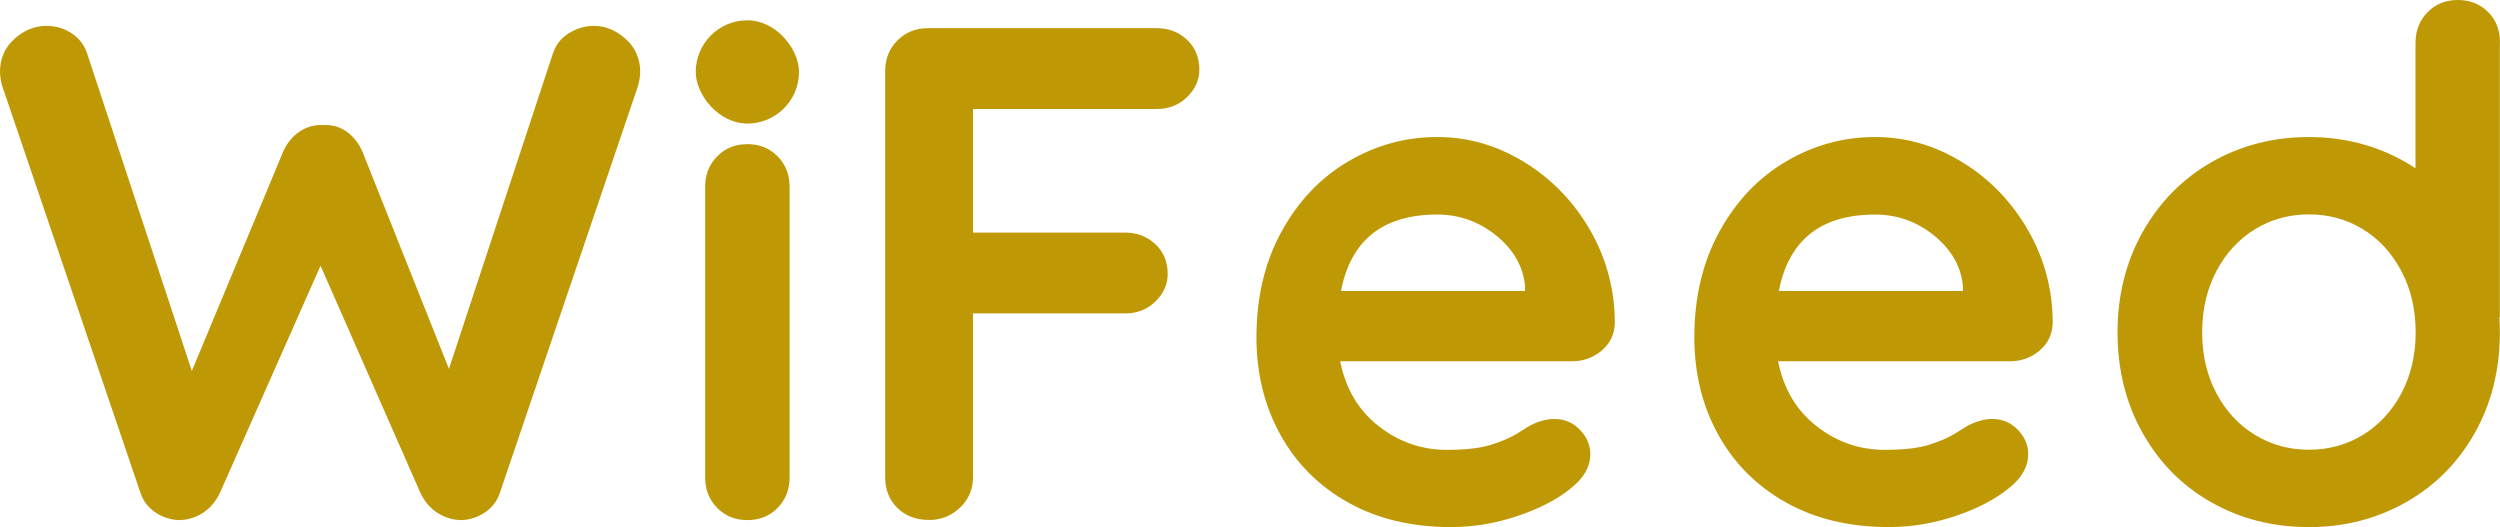 <?xml version="1.0" encoding="UTF-8"?>
<svg id="Layer_2" data-name="Layer 2" xmlns="http://www.w3.org/2000/svg" viewBox="0 0 165.11 34.81">
  <defs>
    <style>
      .cls-1 {
        fill: #bf9905;
        stroke-width: 0px;
      }
    </style>
  </defs>
  <g id="Layer_1-2" data-name="Layer 1">
    <g>
      <path class="cls-1" d="M41.33,2.58c.63.57.95,1.29.95,2.16,0,.28-.05.59-.14.93l-9.14,26.92c-.19.53-.51.94-.97,1.25-.46.31-.97.48-1.53.51-.56,0-1.08-.15-1.58-.46-.5-.31-.88-.76-1.16-1.35l-6.59-14.99-6.64,14.99c-.28.59-.67,1.04-1.16,1.35-.5.31-1.02.46-1.58.46-.56-.03-1.07-.2-1.53-.51-.46-.31-.79-.73-.97-1.25L.14,5.66c-.09-.34-.14-.65-.14-.93,0-.87.32-1.59.95-2.16.63-.57,1.34-.86,2.11-.86.62,0,1.18.16,1.67.49.49.32.84.77,1.02,1.32l6.92,20.98,6.03-14.48c.25-.56.6-1,1.07-1.32s.99-.47,1.58-.44c.59-.03,1.11.12,1.55.44.45.32.8.77,1.04,1.32l5.71,14.34,6.87-20.84c.19-.56.53-1,1.04-1.32.51-.32,1.07-.49,1.69-.49.74,0,1.43.29,2.07.86Z"/>
      <path class="cls-1" d="M51.36,33.54c-.53.54-1.19.81-2,.81s-1.47-.27-2-.81c-.53-.54-.79-1.21-.79-2.02V12.35c0-.8.26-1.48.79-2.02.53-.54,1.19-.81,2-.81s1.47.27,2,.81c.53.54.79,1.21.79,2.02v19.17c0,.81-.26,1.48-.79,2.02Z"/>
      <rect class="cls-1" x="45.95" y="1.34" width="6.82" height="6.82" rx="3.41" ry="3.41"/>
      <g>
        <path class="cls-1" d="M64.26,7.19v8.17h10.03c.8,0,1.48.26,2.02.77.54.51.81,1.17.81,1.97,0,.68-.27,1.28-.81,1.81-.54.53-1.21.79-2.02.79h-10.03v10.81c0,.81-.29,1.48-.86,2.02-.57.54-1.25.81-2.02.81-.87,0-1.57-.26-2.11-.79-.54-.53-.81-1.21-.81-2.04V4.69c0-.8.27-1.48.81-2.02.54-.54,1.21-.81,2.02-.81h15.09c.8,0,1.48.26,2.02.77.54.51.81,1.17.81,1.97,0,.68-.27,1.28-.81,1.81-.54.53-1.21.79-2.02.79h-12.11Z"/>
        <path class="cls-1" d="M105.78,23.16c-.56.46-1.21.7-1.95.7h-15.32c.37,1.83,1.22,3.26,2.55,4.29,1.33,1.04,2.83,1.56,4.5,1.56,1.27,0,2.26-.12,2.97-.35.71-.23,1.28-.48,1.69-.74.42-.26.7-.44.86-.53.56-.28,1.08-.42,1.58-.42.65,0,1.21.23,1.67.7s.7,1.01.7,1.62c0,.84-.43,1.59-1.3,2.27-.87.71-2.03,1.32-3.48,1.81-1.45.49-2.92.74-4.41.74-2.6,0-4.87-.54-6.8-1.62-1.93-1.08-3.43-2.58-4.48-4.48-1.05-1.9-1.58-4.05-1.58-6.43,0-2.66.56-5,1.67-7.01,1.11-2.01,2.58-3.55,4.41-4.62,1.83-1.07,3.77-1.6,5.85-1.6s3.97.56,5.78,1.67c1.81,1.11,3.26,2.62,4.34,4.5,1.08,1.89,1.62,3.93,1.62,6.13-.03.74-.32,1.35-.88,1.81ZM88.56,19.22h12.16v-.32c-.12-1.3-.76-2.41-1.9-3.34-1.15-.93-2.44-1.39-3.9-1.39-3.59,0-5.71,1.69-6.36,5.06Z"/>
        <path class="cls-1" d="M134.7,23.16c-.56.46-1.21.7-1.95.7h-15.32c.37,1.83,1.22,3.26,2.55,4.29,1.33,1.04,2.83,1.56,4.5,1.56,1.27,0,2.26-.12,2.97-.35.71-.23,1.28-.48,1.69-.74.42-.26.7-.44.86-.53.56-.28,1.08-.42,1.58-.42.65,0,1.21.23,1.67.7s.7,1.01.7,1.62c0,.84-.43,1.59-1.3,2.27-.87.71-2.03,1.32-3.48,1.81-1.45.49-2.92.74-4.41.74-2.6,0-4.87-.54-6.8-1.62-1.93-1.08-3.43-2.58-4.48-4.48-1.05-1.9-1.58-4.05-1.58-6.43,0-2.66.56-5,1.67-7.01,1.11-2.01,2.58-3.55,4.41-4.62,1.83-1.07,3.77-1.6,5.85-1.6s3.97.56,5.78,1.67c1.81,1.11,3.26,2.62,4.34,4.5,1.08,1.89,1.62,3.93,1.62,6.13-.03.74-.32,1.35-.88,1.81ZM117.48,19.22h12.16v-.32c-.12-1.3-.76-2.41-1.9-3.34-1.15-.93-2.44-1.39-3.9-1.39-3.59,0-5.71,1.69-6.36,5.06Z"/>
        <path class="cls-1" d="M165.11,2.83c0-.84-.26-1.52-.79-2.04-.53-.53-1.19-.79-2-.79s-1.47.27-2,.81c-.53.54-.79,1.21-.79,2.02v8.28c-.22-.14-.44-.28-.67-.41-1.93-1.1-4.06-1.65-6.38-1.65s-4.49.55-6.41,1.65c-1.92,1.1-3.43,2.63-4.55,4.6-1.11,1.97-1.67,4.19-1.67,6.66s.56,4.7,1.67,6.66c1.11,1.97,2.63,3.49,4.55,4.57,1.92,1.08,4.05,1.62,6.41,1.62s4.45-.54,6.38-1.62c1.93-1.08,3.46-2.61,4.57-4.57,1.11-1.96,1.67-4.18,1.67-6.66,0-.34-.01-.68-.03-1.02h.03V2.83ZM158.59,25.99c-.63,1.18-1.49,2.09-2.55,2.74-1.07.65-2.25.97-3.55.97s-2.48-.32-3.55-.97-1.92-1.56-2.55-2.74c-.63-1.18-.95-2.52-.95-4.04s.32-2.87.95-4.06c.63-1.19,1.49-2.11,2.55-2.76,1.07-.65,2.25-.97,3.55-.97s2.48.32,3.55.97c1.07.65,1.92,1.57,2.55,2.76.63,1.19.95,2.55.95,4.06s-.32,2.86-.95,4.04Z"/>
      </g>
    </g>
  </g>
</svg>